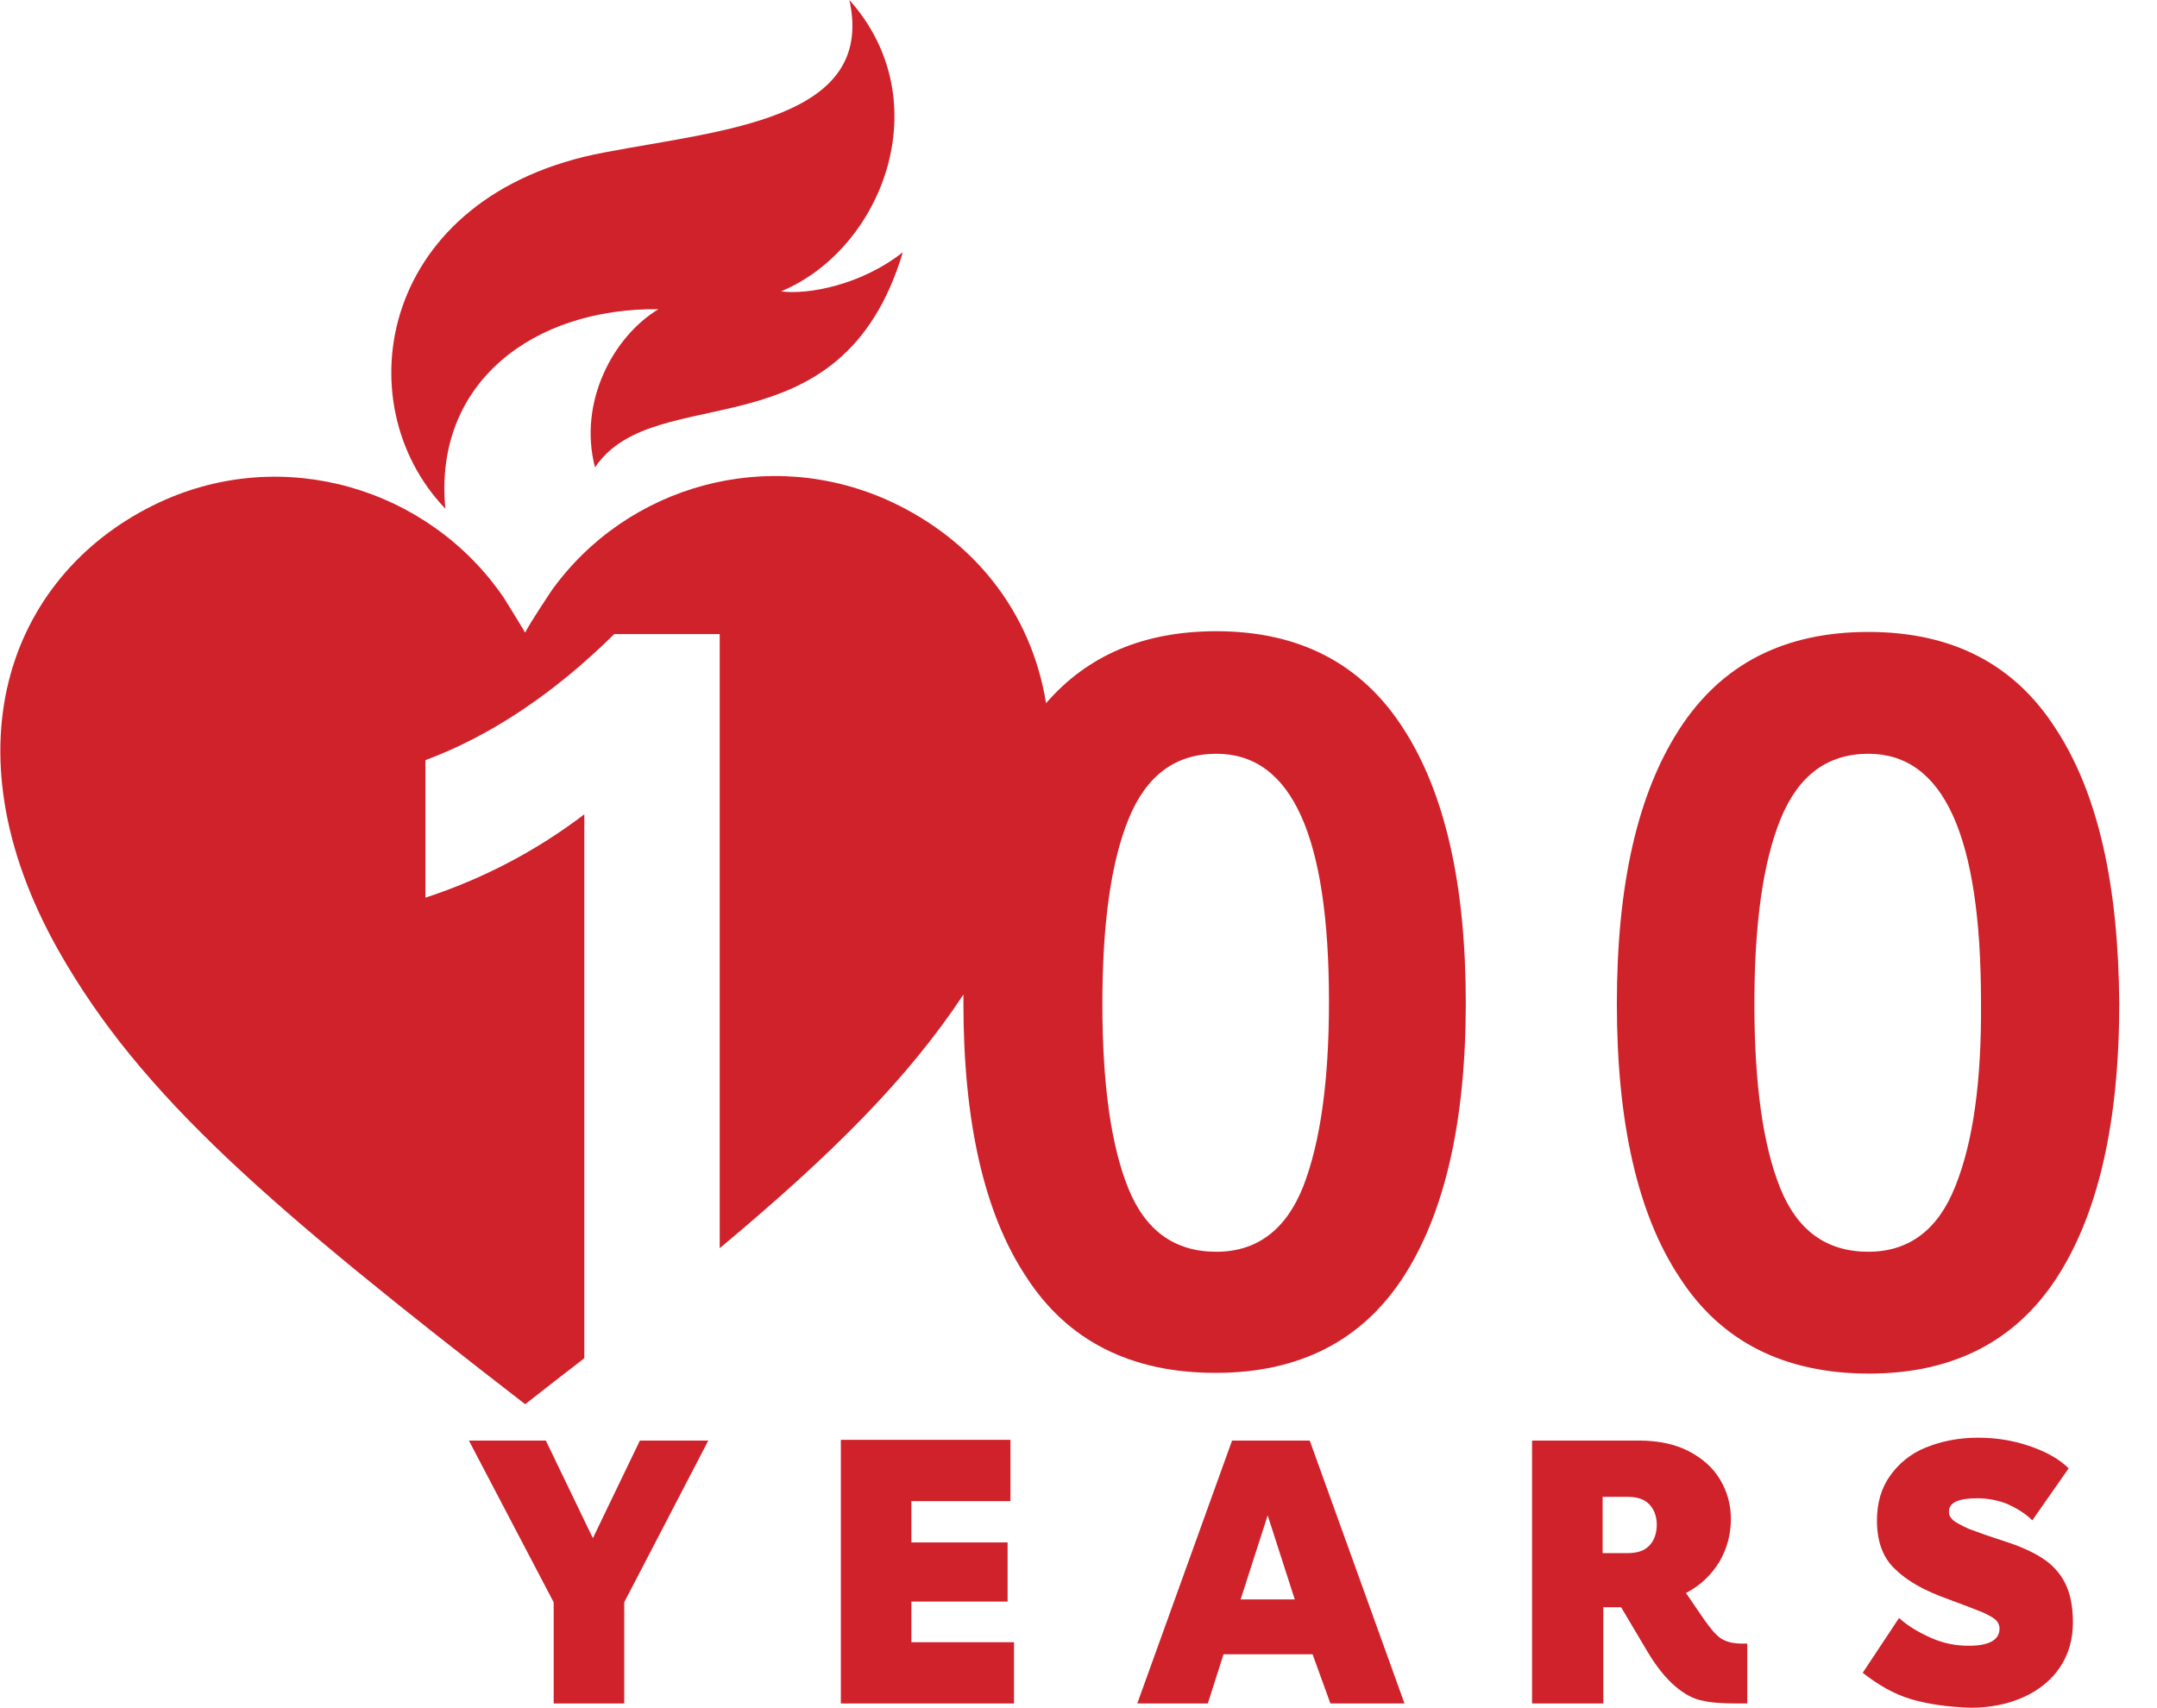 <svg xmlns="http://www.w3.org/2000/svg" xmlns:xlink="http://www.w3.org/1999/xlink" id="Layer_1" x="0px" y="0px" viewBox="0 0 302.7 239.7" style="enable-background:new 0 0 302.7 239.7;" xml:space="preserve"><style type="text/css">	.st0{fill:#CF222B;}</style><g>	<path class="st0" d="M87.6,224.9v14.2h-9.9v-14.2l-11.9-22.7h10.8l6.6,13.7l6.6-13.7h9.6L87.6,224.9z"></path>	<path class="st0" d="M118,202.1h23.8v8.6h-13.9v5.8h13.5v8.3h-13.5v5.7h14.4v8.6H118V202.1L118,202.1z"></path>	<path class="st0" d="M184.2,232.2h-12.5l-2.2,6.9h-9.9l13.3-36.9h10.9l13.3,36.9h-10.4L184.2,232.2z M181.7,224.5l-3.8-11.8  l-3.8,11.8H181.7z"></path>	<path class="st0" d="M245.2,230.7v8.4h-1.5c-2,0-3.6-0.1-4.8-0.4c-1.2-0.2-2.5-0.9-3.8-2s-2.7-2.8-4.1-5.2l-3.5-5.9H225v13.5h-10  v-36.9h15c2.7,0,5.1,0.5,7,1.5s3.4,2.3,4.4,4s1.5,3.5,1.5,5.5c0,2.1-0.5,4.1-1.6,6c-1.1,1.8-2.6,3.3-4.7,4.4l2.6,3.8  c0.8,1.1,1.5,2,2.2,2.5s1.7,0.8,3.1,0.8L245.2,230.7L245.2,230.7z M224.9,218h3.5c1.3,0,2.3-0.3,3-1s1.1-1.7,1.1-3  c0-1.2-0.4-2.2-1.1-2.9c-0.7-0.7-1.7-1-3-1h-3.5V218z"></path>	<path class="st0" d="M268.2,238.5c-2.4-0.7-4.6-2-6.8-3.7l5.1-7.7c1.2,1.1,2.7,2,4.5,2.8s3.5,1.1,5.3,1.1c2.8,0,4.3-0.8,4.3-2.4  c0-0.5-0.2-0.9-0.5-1.2s-1-0.7-1.9-1.1c-1-0.4-2.5-1-4.7-1.8c-3.4-1.2-5.9-2.6-7.6-4.3c-1.7-1.6-2.5-3.9-2.5-6.8  c0-2.4,0.6-4.5,1.8-6.2c1.2-1.7,2.8-3.1,5-4s4.6-1.4,7.4-1.4c2.6,0,5,0.4,7.3,1.2s4.1,1.8,5.4,3.1l-5.1,7.3c-1-1-2.2-1.7-3.5-2.3  c-1.3-0.5-2.7-0.8-4.2-0.8c-2.7,0-4,0.6-4,1.9c0,0.5,0.2,0.8,0.6,1.2c0.4,0.3,1.1,0.7,2.2,1.2c1.1,0.4,2.7,1,4.9,1.7  c2.2,0.7,4,1.5,5.4,2.4s2.5,2.1,3.2,3.5s1.1,3.2,1.1,5.5c0,2.4-0.6,4.5-1.8,6.3c-1.2,1.8-2.9,3.2-5.1,4.2s-4.7,1.5-7.4,1.5  C273.3,239.6,270.6,239.2,268.2,238.5z"></path></g><g>	<path class="st0" d="M92.4,43.4c-6.3,3.8-11.3,13-8.9,22.2C92,53,118,64.4,126.7,35.4c-5.8,4.6-13.3,6-17.1,5.5  c14.2-5.9,22.3-26.7,9.6-40.9c3.7,16.8-17.6,18.2-34.4,21.4c-31.5,5.9-36.6,35.1-22.3,50C60.8,53.7,74.9,43.2,92.4,43.4L92.4,43.4z  "></path></g><g>	<path class="st0" d="M170.7,88.6c-10.2,0-18.1,3.4-23.9,10.1c-2.1-12.9-10.2-22.9-21.8-28.3c-17.1-7.9-37-2.3-47.6,12.5  c0,0-3,4.5-3.6,5.7l-0.1,0.2c-0.7-1.2-3-4.9-3-4.9C60.2,68.5,39.8,62.4,22.4,70.5c-20.6,9.6-30.5,34-14.2,62.9  c11.6,20.5,29.7,36,65.5,63.7c2.8-2.2,5.5-4.3,8.1-6.3l0.2-0.2v-76.3c-6.7,5.1-14.1,9-22.3,11.7v-19.3c9.1-3.4,18-9.3,26.5-17.7  H101v86.2c15.8-13.2,26.4-23.8,34.2-35.6c0,0.4,0,0.8,0,1.2c0,16.6,2.9,29.5,8.8,38.4c5.8,9,14.7,13.5,26.6,13.5  c11.7,0,20.5-4.5,26.3-13.4s8.8-21.8,8.8-38.5c0-16.6-2.9-29.5-8.8-38.6C191.1,93.2,182.4,88.6,170.7,88.6z M182.9,166.5  c-2.4,6.1-6.5,9.2-12.2,9.2c-5.9,0-10-3-12.4-9s-3.6-14.6-3.6-25.8s1.2-19.9,3.7-26s6.6-9.1,12.3-9.1c10.6,0,15.8,11.6,15.8,34.8  C186.5,151.7,185.3,160.3,182.9,166.5z"></path>	<path class="st0" d="M288.5,102.3c-5.8-9.1-14.6-13.6-26.3-13.6c-11.8,0-20.6,4.5-26.5,13.6s-8.8,21.9-8.8,38.6  c0,16.6,2.9,29.5,8.8,38.4c5.8,9,14.7,13.5,26.6,13.5c11.7,0,20.5-4.5,26.3-13.4s8.8-21.8,8.8-38.5  C297.3,124.2,294.4,111.3,288.5,102.3z M274.4,166.5c-2.4,6.1-6.5,9.2-12.2,9.2c-5.9,0-10-3-12.4-9s-3.6-14.6-3.6-25.8  s1.2-19.9,3.7-26s6.6-9.1,12.3-9.1c10.6,0,15.8,11.6,15.8,34.8C278.1,151.7,276.9,160.3,274.4,166.5z"></path></g></svg>